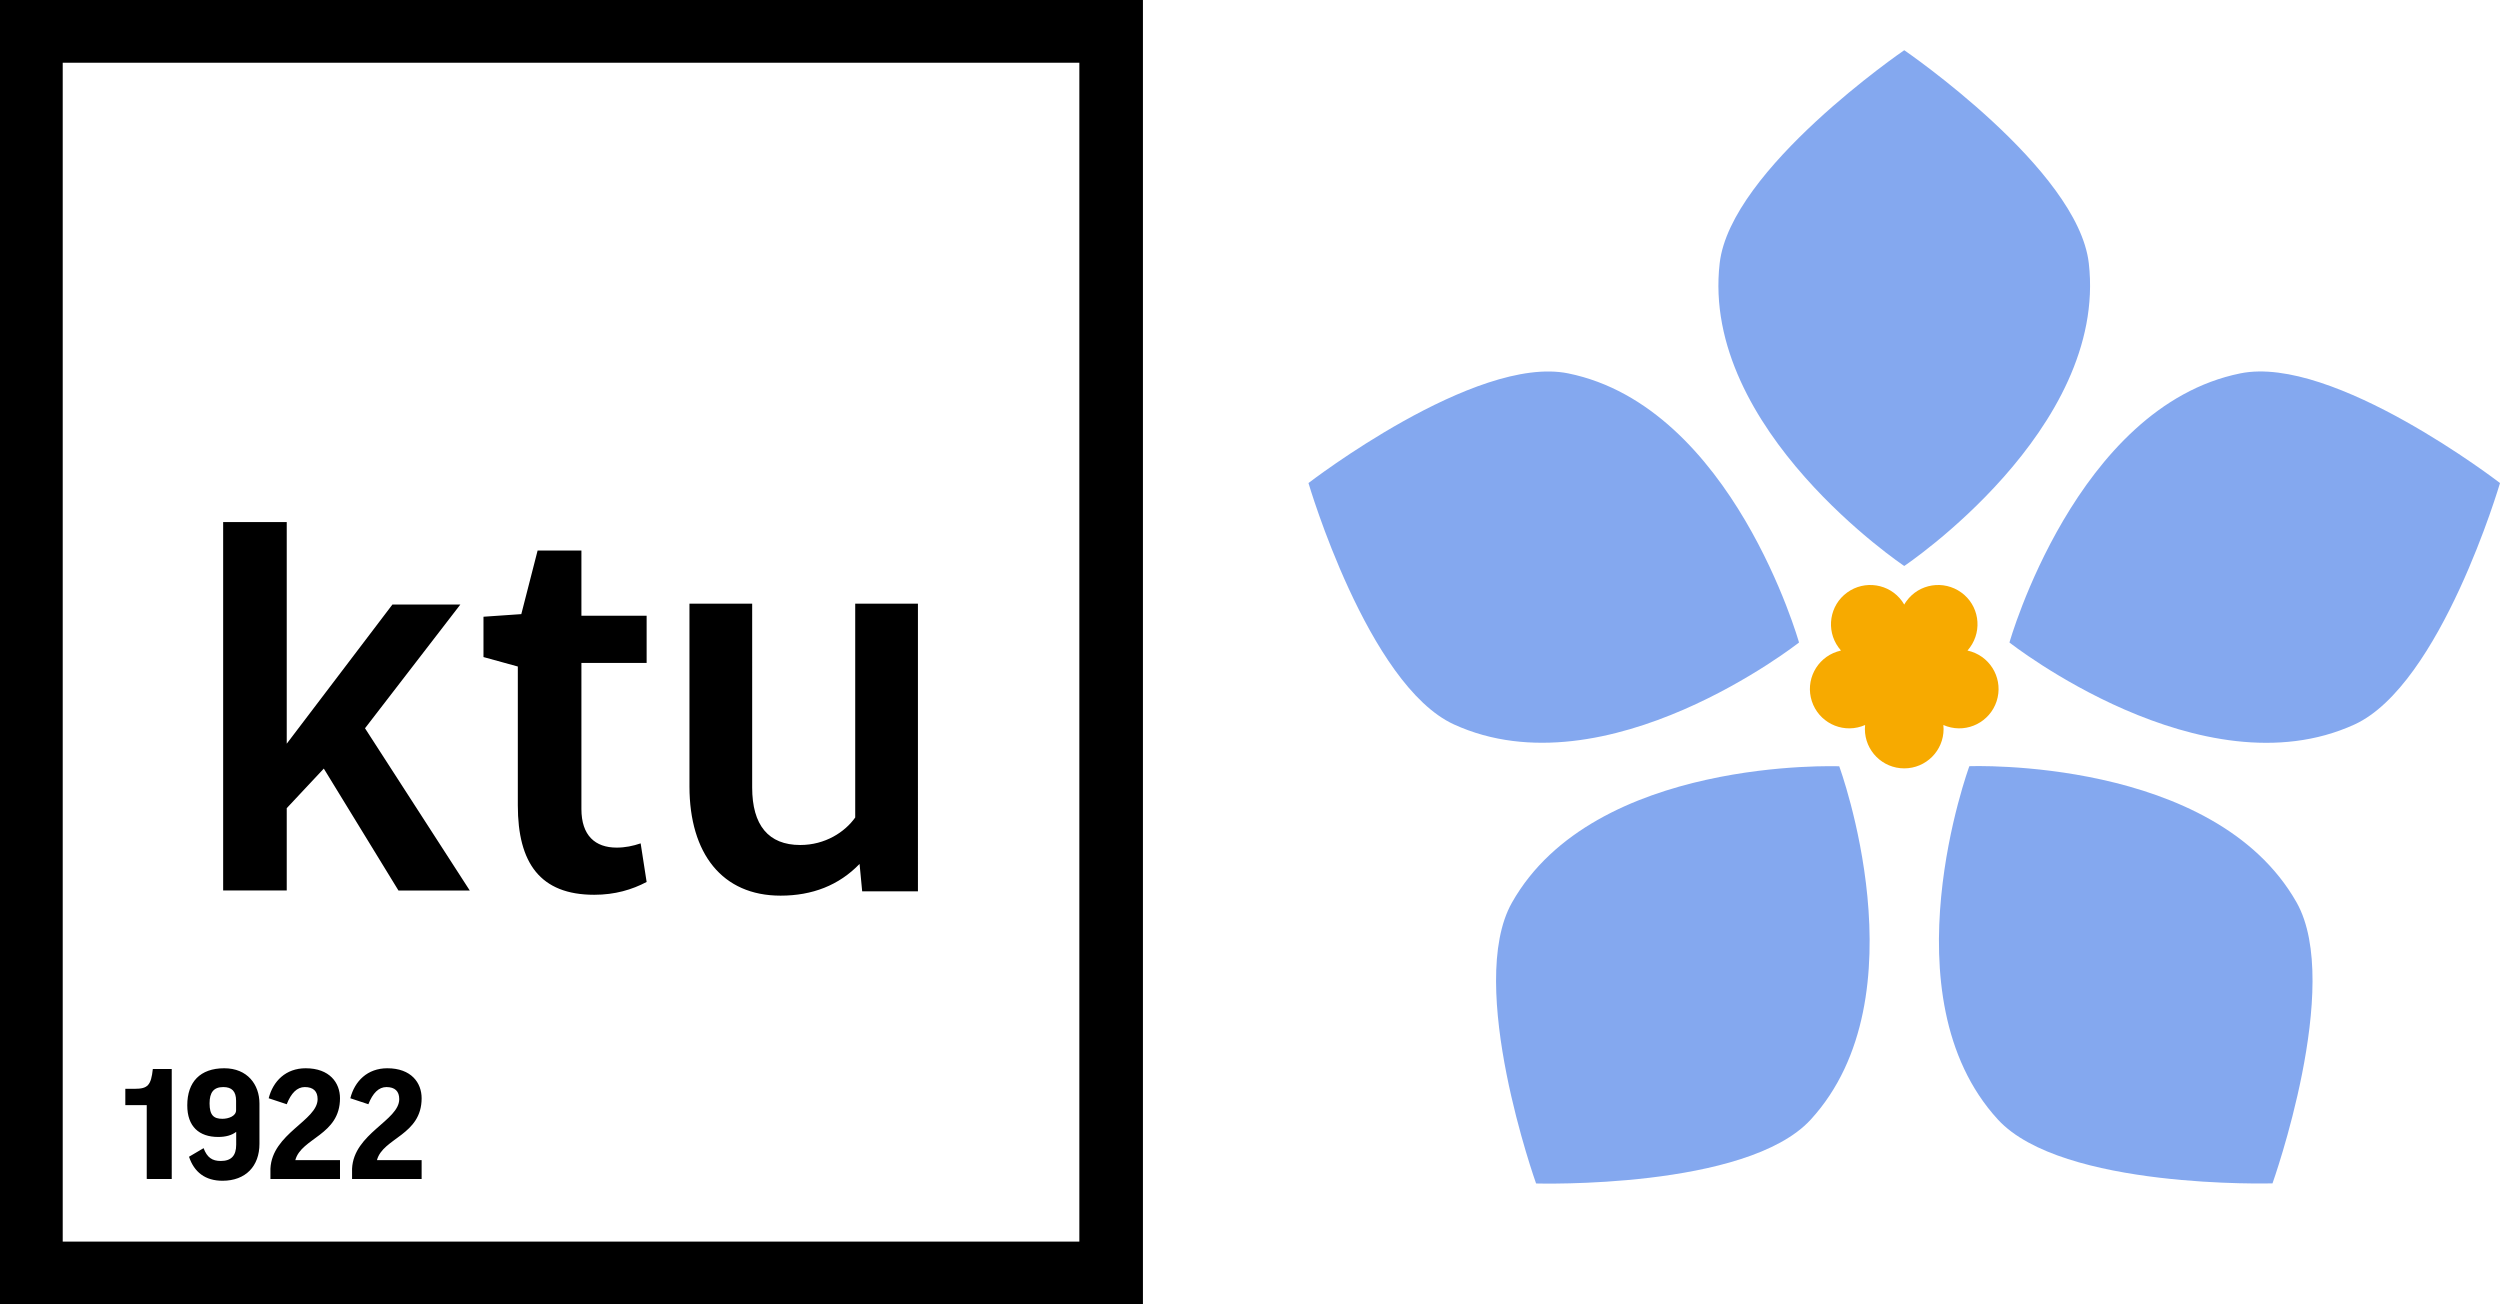 <?xml version="1.0" encoding="utf-8"?>
<!-- Generator: Adobe Illustrator 24.2.1, SVG Export Plug-In . SVG Version: 6.00 Build 0)  -->
<svg version="1.1" id="Layer_1" xmlns="http://www.w3.org/2000/svg" xmlns:xlink="http://www.w3.org/1999/xlink" x="0px" y="0px"
	 viewBox="0 0 230 120" style="enable-background:new 0 0 230 120;" xml:space="preserve">
<style type="text/css">
	.st0{fill:#1D1660;}
	.st1{fill:#FDB913;}
	.st2{fill:#2846C7;}
	.st3{fill:#84A8EF;}
	.st4{fill:#006A44;}
	.st5{fill:#C1272D;}
	.st6{fill:none;stroke:#006A44;stroke-miterlimit:10;}
	.st7{fill:none;stroke:#006A44;stroke-width:52;stroke-miterlimit:10;}
	.st8{fill:#6FBC9F;}
	.st9{fill:#CEEADF;}
	.st10{fill:#1D6848;}
	.st11{fill:#FFFFFF;}
	.st12{fill:#F7AA00;}
</style>
<g>
	<path d="M105.15,0H0v120h105.15V0z M99.38,114.23H5.77V5.77H99.3v108.47H99.38z M26.39,74.34l3.4-3.63l6.87,11.22h6.56l-9.64-14.93
		l8.77-11.38H36.1l-9.72,12.8V48.03h-5.85v33.89h5.85V74.34z M47.64,74.1c0,5.29,2.05,8.22,7.03,8.22c1.9,0,3.48-0.47,4.82-1.18
		l-0.55-3.55c-0.71,0.24-1.42,0.39-2.21,0.39c-1.97,0-3.24-1.11-3.24-3.55V60.99h6v-4.34h-6v-6h-4.03l-1.5,5.85l-3.48,0.24v3.71
		l3.16,0.87C47.64,61.22,47.64,74.1,47.64,74.1z M71.81,82.4c2.92,0,5.37-0.95,7.27-2.92L79.32,82h5.13V55.54h-5.77v19.67
		c-0.95,1.34-2.76,2.53-5.06,2.53c-2.92,0-4.42-1.82-4.42-5.29V55.54h-5.77v16.83C63.44,78.53,66.44,82.4,71.81,82.4z M13.59,108.47
		h2.21V98.35h-1.74c-0.16,1.5-0.47,1.82-1.66,1.82h-0.87v1.5h1.97v6.79H13.59z M20.07,104.6c0.71,0,1.26-0.16,1.66-0.47v1.18
		c0,1.03-0.47,1.5-1.42,1.5c-0.79,0-1.26-0.32-1.58-1.18l-1.34,0.79c0.47,1.42,1.5,2.21,3.08,2.21c2.13,0,3.4-1.34,3.4-3.4v-3.71
		c0-1.74-1.11-3.24-3.24-3.24c-2.21,0-3.4,1.26-3.4,3.4C17.22,103.65,18.33,104.6,20.07,104.6z M20.54,100.01
		c0.79,0,1.18,0.39,1.18,1.26v0.87c0,0.55-0.71,0.79-1.26,0.79c-0.79,0-1.18-0.32-1.18-1.42C19.28,100.49,19.67,100.01,20.54,100.01
		z M28.04,100.01c0.79,0,1.18,0.39,1.18,1.11c0,1.97-4.19,3.16-4.34,6.4v0.95h6.4v-1.74h-4.11c0.55-2.05,4.11-2.29,4.11-5.69
		c0-1.42-0.95-2.76-3.16-2.76c-1.82,0-3,1.18-3.4,2.76l1.66,0.55C26.78,100.57,27.33,100.01,28.04,100.01z M35.55,100.01
		c0.79,0,1.18,0.39,1.18,1.11c0,1.97-4.19,3.16-4.34,6.4v0.95h6.4v-1.74h-4.11c0.55-2.05,4.11-2.29,4.11-5.69
		c0-1.42-0.95-2.76-3.16-2.76c-1.82,0-3,1.18-3.4,2.76l1.66,0.55C34.29,100.57,34.84,100.01,35.55,100.01z"/>
</g>
<g>
	<path class="st12" d="M181.37,59.95c-0.12-0.04-0.24-0.07-0.36-0.1c0.08-0.09,0.16-0.19,0.23-0.29c1.17-1.62,0.82-3.88-0.8-5.05
		c-1.62-1.17-3.88-0.82-5.05,0.8c-0.07,0.1-0.14,0.2-0.2,0.31c-0.06-0.1-0.13-0.21-0.2-0.31c-1.17-1.62-3.44-1.97-5.05-0.8
		c-1.62,1.17-1.97,3.44-0.8,5.05c0.07,0.1,0.15,0.2,0.23,0.29c-0.12,0.03-0.24,0.06-0.36,0.1c-1.9,0.62-2.94,2.66-2.32,4.56
		c0.62,1.9,2.66,2.94,4.56,2.32c0.12-0.04,0.23-0.08,0.34-0.13c-0.01,0.12-0.02,0.24-0.02,0.37c0,2,1.62,3.62,3.62,3.62
		c2,0,3.62-1.62,3.62-3.62c0-0.12-0.01-0.25-0.02-0.37c0.11,0.05,0.23,0.09,0.34,0.13c1.9,0.62,3.94-0.42,4.56-2.32
		C184.31,62.61,183.27,60.57,181.37,59.95z"/>
	<g>
		<g>
			<path class="st3" d="M192.17,24.22c-0.99-8.67-16.98-19.6-16.98-19.6s-15.99,10.93-16.98,19.6
				c-1.76,15.31,16.98,27.85,16.98,27.85S193.93,39.54,192.17,24.22z"/>
		</g>
		<g>
			<path class="st3" d="M206.11,34.35c-15.11,3.06-21.24,24.76-21.24,24.76s17.71,13.95,31.73,7.55
				C224.55,63.03,230,44.44,230,44.44S214.67,32.61,206.11,34.35z"/>
		</g>
		<g>
			<path class="st3" d="M181.18,70.49c0,0-7.79,21.16,2.63,32.51c5.9,6.43,25.26,5.87,25.26,5.87s6.51-18.24,2.22-25.84
				C203.7,69.62,181.18,70.49,181.18,70.49z"/>
		</g>
		<g>
			<path class="st3" d="M139.1,83.04c-4.29,7.6,2.22,25.84,2.22,25.84s19.36,0.56,25.26-5.87c10.42-11.36,2.63-32.51,2.63-32.51
				S146.68,69.62,139.1,83.04z"/>
		</g>
		<g>
			<path class="st3" d="M165.51,59.11c0,0-6.13-21.69-21.24-24.76c-8.55-1.73-23.89,10.09-23.89,10.09s5.45,18.58,13.39,22.21
				C147.79,73.06,165.51,59.11,165.51,59.11z"/>
		</g>
	</g>
</g>
</svg>

